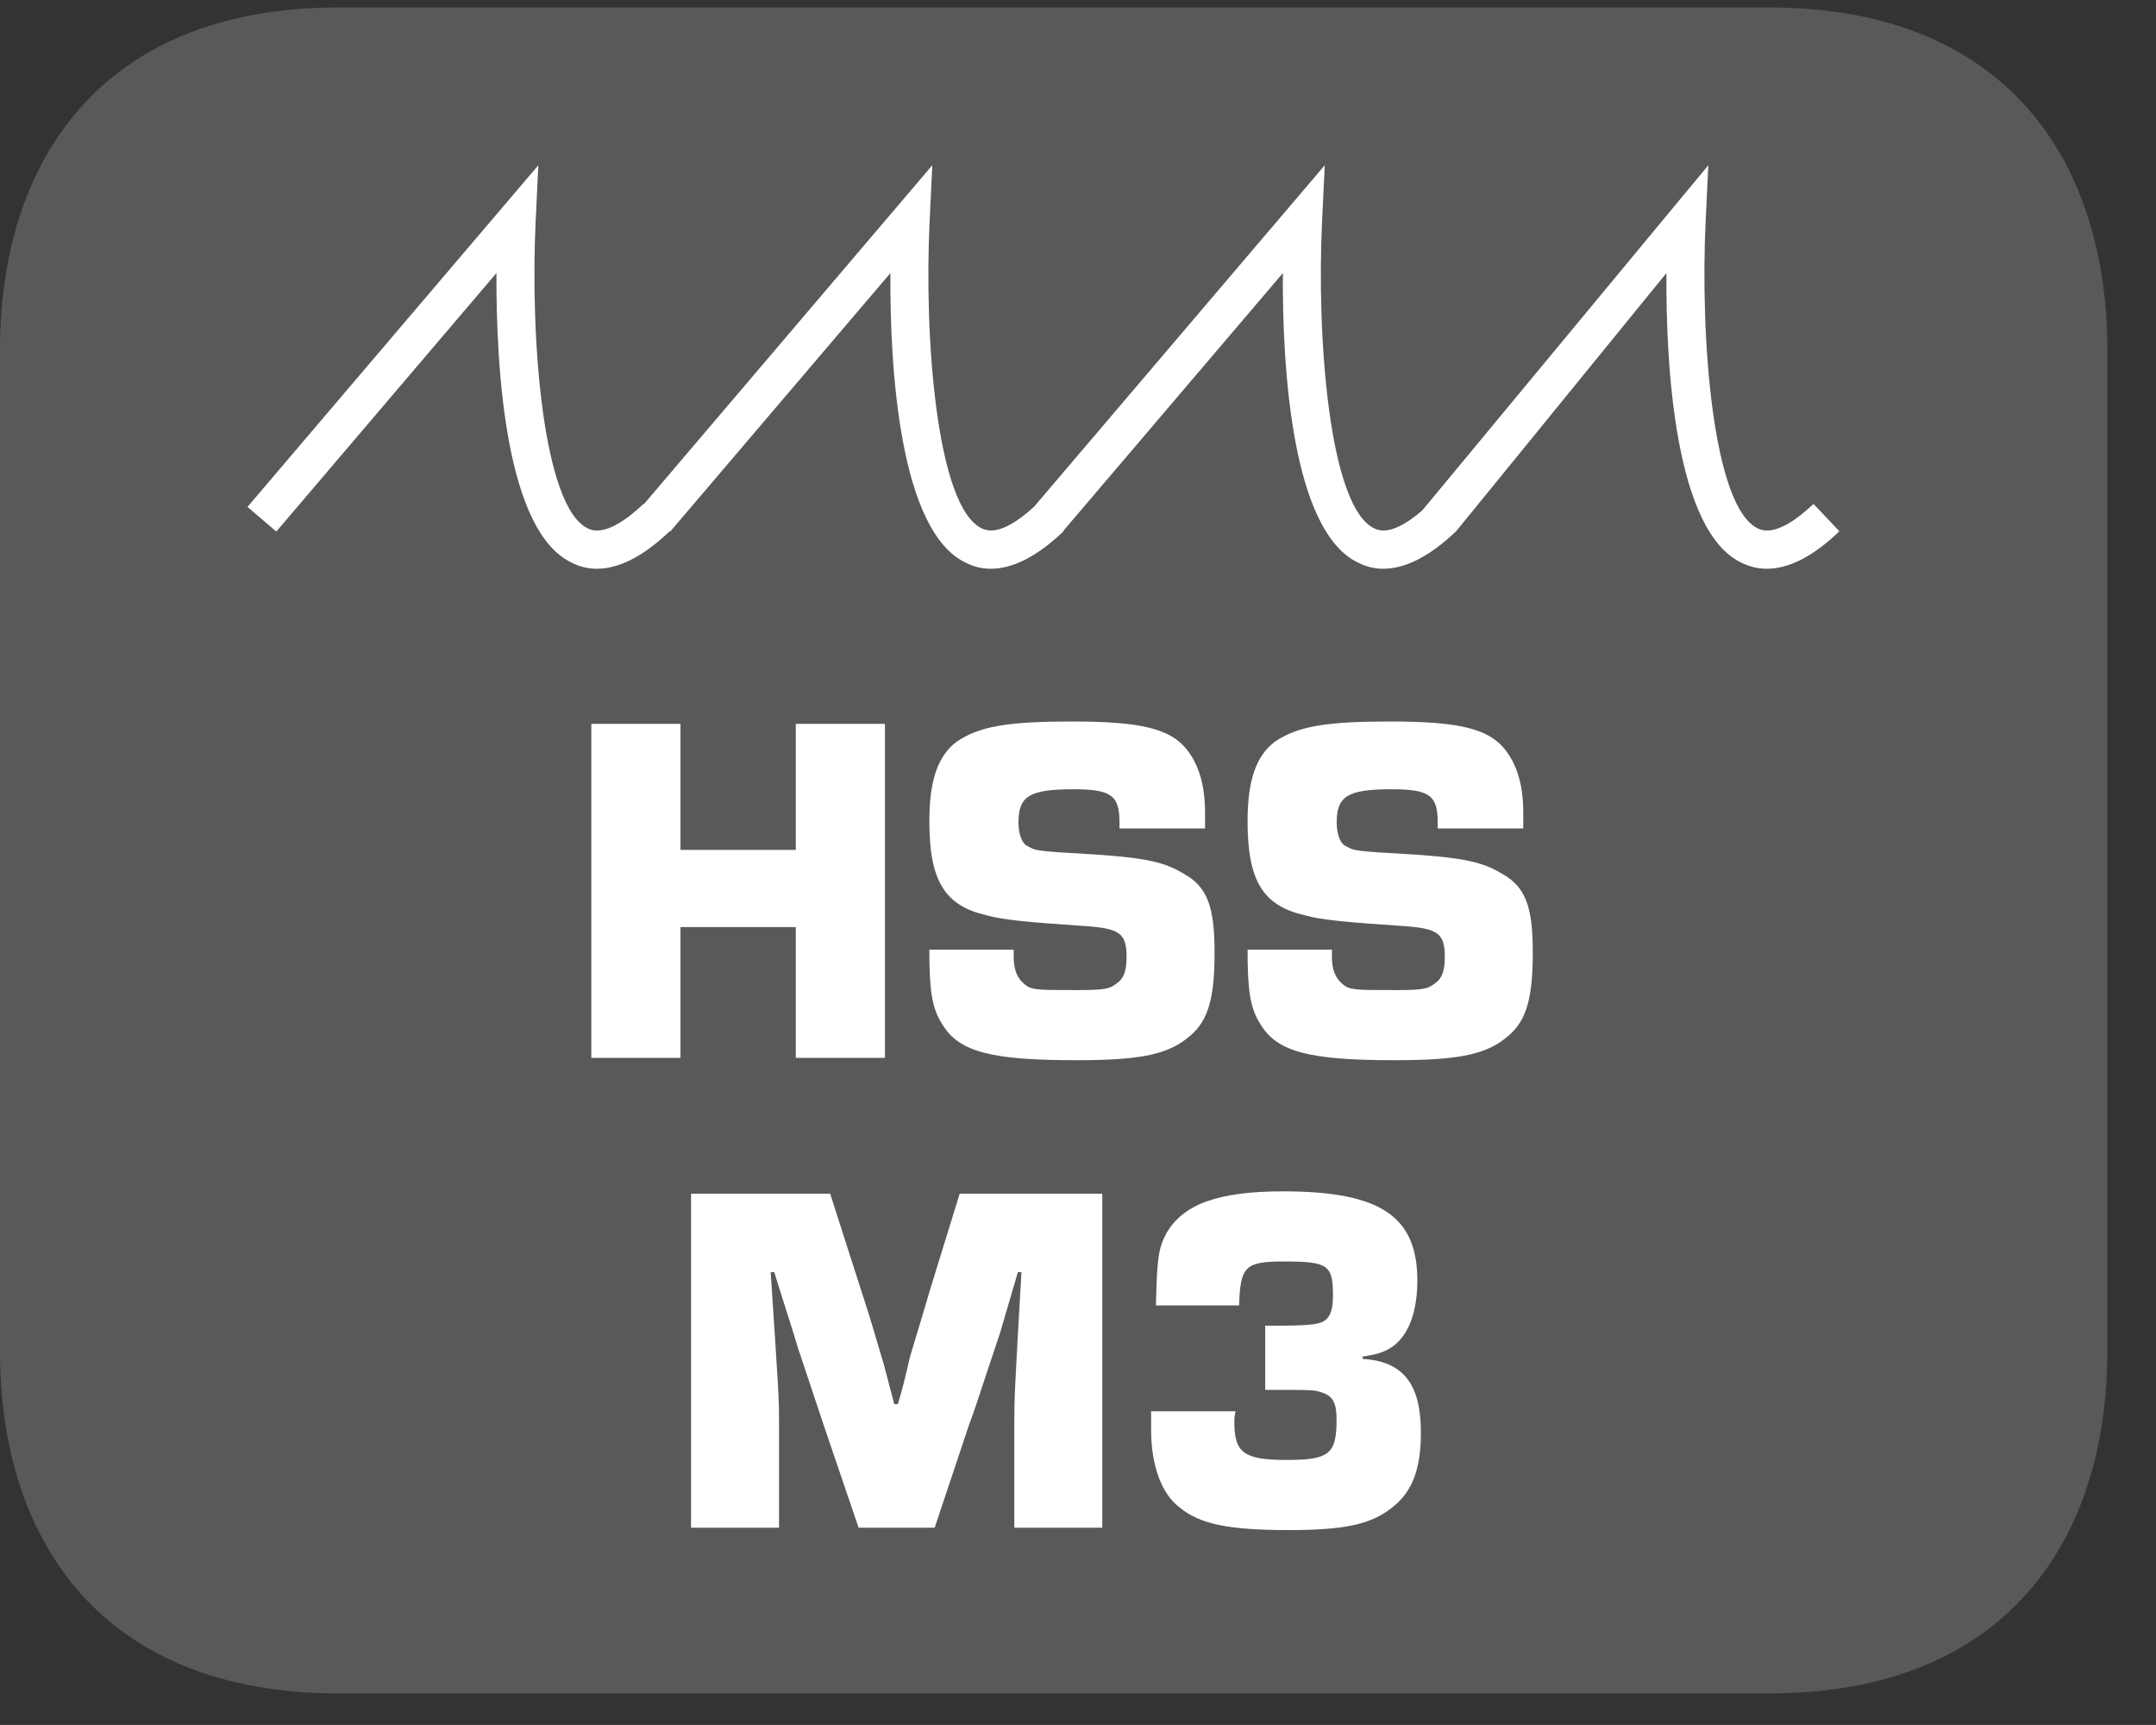 <?xml version="1.0" encoding="UTF-8"?>
<svg xmlns="http://www.w3.org/2000/svg" xmlns:xlink="http://www.w3.org/1999/xlink" width="28.347pt" height="22.677pt" viewBox="0 0 28.347 22.677" version="1.2">
<rect x="0" y="0" width="28.347" height="22.677" fill="#333333" stroke="none"/>
<defs>
<g>
<symbol overflow="visible" id="glyph0-0">
<path style="stroke:none;" d=""/>
</symbol>
<symbol overflow="visible" id="glyph0-1">
<path style="stroke:none;" d="M 4.219 -4.391 L 3.047 -4.391 L 3.047 -2.734 L 1.531 -2.734 L 1.531 -4.391 L 0.359 -4.391 L 0.359 0 L 1.531 0 L 1.531 -1.719 L 3.047 -1.719 L 3.047 0 L 4.219 0 Z M 4.219 -4.391 "/>
</symbol>
<symbol overflow="visible" id="glyph0-2">
<path style="stroke:none;" d="M 3.844 -3.016 L 3.844 -3.219 C 3.844 -3.578 3.766 -3.844 3.609 -4.047 C 3.391 -4.328 3 -4.422 2.094 -4.422 C 1.25 -4.422 0.875 -4.359 0.578 -4.156 C 0.328 -3.969 0.219 -3.641 0.219 -3.109 C 0.219 -2.328 0.422 -2 0.969 -1.875 C 1.188 -1.812 1.547 -1.781 2.25 -1.734 C 2.719 -1.703 2.812 -1.641 2.812 -1.328 C 2.812 -1.156 2.781 -1.047 2.688 -0.984 C 2.594 -0.906 2.531 -0.891 2.156 -0.891 C 1.625 -0.891 1.562 -0.891 1.469 -0.969 C 1.375 -1.047 1.328 -1.156 1.328 -1.328 L 1.328 -1.422 L 0.219 -1.422 C 0.219 -0.891 0.25 -0.656 0.391 -0.438 C 0.609 -0.078 1.031 0.031 2.156 0.031 C 3.016 0.031 3.375 -0.047 3.656 -0.297 C 3.891 -0.5 3.969 -0.797 3.969 -1.391 C 3.969 -1.984 3.875 -2.25 3.562 -2.422 C 3.328 -2.562 3.109 -2.625 2.422 -2.672 C 1.625 -2.719 1.625 -2.719 1.516 -2.781 C 1.438 -2.812 1.391 -2.938 1.391 -3.094 C 1.391 -3.438 1.531 -3.531 2.109 -3.531 C 2.609 -3.531 2.719 -3.453 2.719 -3.094 L 2.719 -3.016 Z M 3.844 -3.016 "/>
</symbol>
<symbol overflow="visible" id="glyph0-3">
<path style="stroke:none;" d="M 5.766 -4.391 L 3.891 -4.391 L 3.5 -3.125 C 3.391 -2.75 3.312 -2.5 3.234 -2.234 C 3.188 -2.031 3.141 -1.828 3.078 -1.625 L 3.031 -1.625 C 2.984 -1.797 2.938 -1.984 2.891 -2.156 C 2.781 -2.516 2.734 -2.703 2.594 -3.125 L 2.188 -4.391 L 0.359 -4.391 L 0.359 0 L 1.516 0 L 1.516 -1.312 C 1.516 -1.703 1.516 -1.703 1.406 -3.359 L 1.453 -3.359 C 1.578 -2.953 1.688 -2.625 1.766 -2.359 L 2.094 -1.375 L 2.562 0 L 3.562 0 L 4.016 -1.359 C 4.094 -1.562 4.156 -1.766 4.219 -1.953 C 4.312 -2.234 4.375 -2.422 4.422 -2.562 L 4.656 -3.359 L 4.703 -3.359 C 4.609 -1.719 4.609 -1.719 4.609 -1.312 L 4.609 0 L 5.766 0 Z M 5.766 -4.391 "/>
</symbol>
<symbol overflow="visible" id="glyph0-4">
<path style="stroke:none;" d="M 1.781 -1.812 C 2.422 -1.812 2.422 -1.812 2.516 -1.781 C 2.672 -1.734 2.719 -1.641 2.719 -1.422 C 2.719 -0.969 2.625 -0.891 2.062 -0.891 C 1.5 -0.891 1.375 -0.984 1.375 -1.391 C 1.375 -1.422 1.375 -1.469 1.391 -1.531 L 0.281 -1.531 L 0.281 -1.281 C 0.281 -0.844 0.406 -0.453 0.656 -0.266 C 0.922 -0.047 1.297 0.031 2.094 0.031 C 2.844 0.031 3.188 -0.047 3.469 -0.281 C 3.719 -0.484 3.828 -0.781 3.828 -1.25 C 3.828 -1.891 3.594 -2.188 3.062 -2.219 L 3.062 -2.25 C 3.266 -2.281 3.359 -2.312 3.469 -2.391 C 3.672 -2.547 3.781 -2.844 3.781 -3.25 C 3.781 -4.094 3.297 -4.422 2.016 -4.422 C 1.156 -4.422 0.703 -4.25 0.484 -3.875 C 0.375 -3.672 0.359 -3.547 0.344 -2.922 L 1.438 -2.922 C 1.453 -3.438 1.516 -3.5 2.031 -3.5 C 2.609 -3.5 2.672 -3.453 2.672 -3.047 C 2.672 -2.844 2.625 -2.75 2.531 -2.703 C 2.438 -2.672 2.359 -2.656 1.891 -2.656 L 1.781 -2.656 Z M 1.781 -1.812 "/>
</symbol>
</g>
<clipPath id="clip1">
  <path d="M 0 0.098 L 27.707 0.098 L 27.707 22.262 L 0 22.262 Z M 0 0.098 "/>
</clipPath>
</defs>
<g id="surface1">
<g clip-path="url(#clip1)" clip-rule="nonzero">
<path style=" stroke:none;fill-rule:nonzero;fill:rgb(34.509%,34.901%,35.686%);fill-opacity:1;" d="M 0 4.598 C 0 2.113 1.336 0.098 4.449 0.098 L 23.262 0.098 C 26.375 0.098 27.707 2.113 27.707 4.598 L 27.707 17.766 C 27.707 20.25 26.375 22.262 23.262 22.262 L 4.449 22.262 C 1.336 22.262 0 20.25 0 17.766 Z M 0 4.598 "/>
</g>
<g style="fill:rgb(100%,100%,100%);fill-opacity:1;">
  <use xlink:href="#glyph0-1" x="7.416" y="13.907"/>
  <use xlink:href="#glyph0-2" x="12" y="13.907"/>
  <use xlink:href="#glyph0-2" x="16.184" y="13.907"/>
</g>
<g style="fill:rgb(100%,100%,100%);fill-opacity:1;">
  <use xlink:href="#glyph0-3" x="8.727" y="20.084"/>
  <use xlink:href="#glyph0-4" x="14.854" y="20.084"/>
</g>
<path style=" stroke:none;fill-rule:nonzero;fill:rgb(100%,100%,100%);fill-opacity:1;" d="M 23.844 6.625 C 23.629 6.828 23.328 7.051 23.117 6.949 C 22.516 6.676 22.352 4.418 22.426 2.902 L 22.461 2.172 L 18.871 6.504 L 18.695 6.715 C 18.492 6.887 18.254 7.035 18.074 6.949 C 17.473 6.676 17.309 4.418 17.383 2.902 L 17.418 2.172 L 13.594 6.664 C 13.383 6.855 13.113 7.043 12.914 6.949 C 12.312 6.676 12.148 4.418 12.223 2.902 L 12.258 2.172 L 8.465 6.629 L 8.461 6.625 C 8.246 6.828 7.945 7.051 7.734 6.949 C 7.133 6.676 6.969 4.418 7.043 2.902 L 7.078 2.172 L 3.254 6.664 L 3.633 6.988 L 6.527 3.59 C 6.523 4.809 6.637 6.996 7.527 7.402 C 7.629 7.453 7.738 7.477 7.848 7.477 C 8.141 7.477 8.461 7.312 8.805 6.984 L 8.777 6.957 L 8.812 6.988 L 11.707 3.59 C 11.699 4.809 11.82 6.996 12.707 7.402 C 12.809 7.453 12.918 7.477 13.027 7.477 C 13.32 7.477 13.641 7.312 13.984 6.984 L 13.98 6.98 L 16.867 3.59 C 16.859 4.809 16.98 6.996 17.867 7.402 C 17.969 7.453 18.078 7.477 18.188 7.477 C 18.48 7.477 18.801 7.312 19.145 6.984 L 19.355 6.727 L 21.91 3.59 C 21.902 4.809 22.02 6.996 22.906 7.402 C 23.012 7.453 23.117 7.477 23.23 7.477 C 23.523 7.477 23.844 7.312 24.184 6.984 Z M 23.844 6.625 "/>
</g>
</svg>
